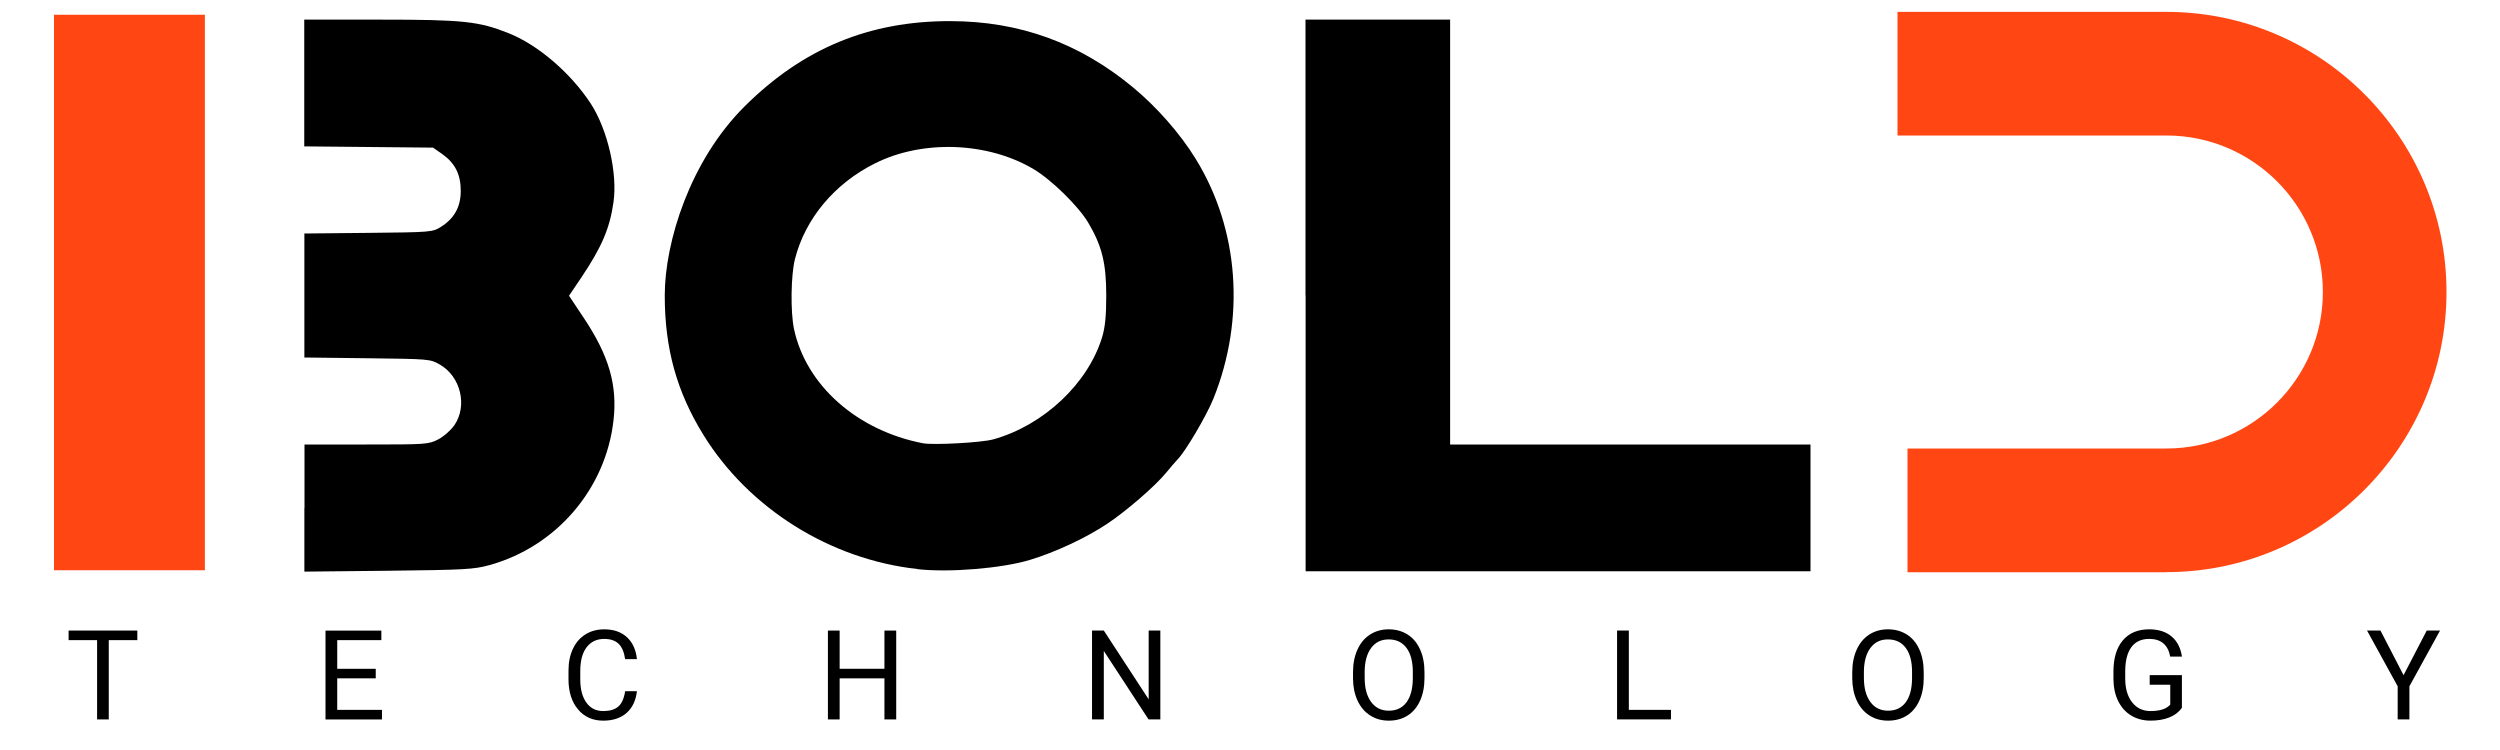<?xml version="1.0" encoding="UTF-8"?>
<svg xmlns="http://www.w3.org/2000/svg" viewBox="0 0 2000 600">
  <defs>
    <style>
      .cls-1 {
        fill: #ff4613;
      }

      .cls-2 {
        fill: none;
      }

      .cls-3 {
        fill-rule: evenodd;
      }
    </style>
  </defs>
  <g id="Layer_1">
    <path id="path3159" class="cls-2" d="M243.6,406.5v-50.9h49.4c47.7,0,49.7-.1,57.4-4,4.5-2.3,10.1-7.2,13-11.3,10.8-15.6,5.2-39.1-11.6-48.7-7.7-4.4-8.2-4.4-58-5l-50.3-.6v-99.2l51.2-.5c50.3-.5,51.3-.6,58-4.8,10.6-6.6,15.8-15.8,15.9-28.4.1-13.3-4.4-22.4-14.6-29.7l-7.6-5.3-51.5-.5-51.5-.5V15.7h60.3c66.8,0,79.3,1.3,103.3,10.9,23.6,9.4,49.9,32.1,65.8,56.6,13.3,20.6,21.3,55.3,18,78.5-3,21-9.3,35.7-25.6,60.1l-10,14.8,11.8,17.7c20.2,30.3,27,53.8,23.8,82-6.2,54.9-45.8,101-99.3,115.8-12.5,3.4-19.3,3.8-80.8,4.5l-67.2.7v-50.9l.1.1Z"/>
    <path id="path3161" class="cls-3" d="M243.6,406.5v-50.9h49.4c47.7,0,49.7-.1,57.4-4,4.5-2.3,10.1-7.2,13-11.3,10.8-15.6,5.2-39.1-11.6-48.7-7.7-4.4-8.2-4.4-58-5l-50.3-.6v-99.2l51.2-.5c50.3-.5,51.3-.6,58-4.8,10.6-6.6,15.8-15.8,15.9-28.4.1-13.3-4.4-22.4-14.6-29.7l-7.6-5.3-51.5-.5-51.5-.5V15.7h60.3c66.8,0,79.3,1.3,103.3,10.9,23.6,9.4,49.9,32.1,65.8,56.6,13.3,20.6,21.3,55.3,18,78.5-3,21-9.3,35.7-25.6,60.1l-10,14.8,11.8,17.7c20.2,30.3,27,53.8,23.8,82-6.2,54.9-45.8,101-99.3,115.8-12.5,3.4-19.3,3.8-80.8,4.5l-67.2.7v-50.9l.1.1Z"/>
    <path id="path3163" class="cls-3" d="M733.8,455.2c-69.7-7.7-134.6-48.4-170.9-107-21.5-34.7-31.1-69.3-31.1-111.8s20.1-107.8,63.9-151.3c46.6-46.4,99.8-68.4,164.8-68.2,55.1.1,102.9,17.4,145.8,52.9,19.2,15.9,37.6,36.8,50.2,57.2,34.8,56.4,40,127.9,14.2,192-5.5,13.6-22.4,42.3-28.7,48.6-1.4,1.4-5.5,6.2-9.2,10.7-8.6,10.5-31.8,30.6-47,40.7-17.3,11.5-41.6,22.8-62.1,29-22.4,6.7-64.5,10.2-89.9,7.3v-.1ZM794.6,351.5c40.3-11.2,76-44.8,87.2-82.1,2.3-7.8,3.2-16.7,3.2-32.9,0-25.9-3.4-39.8-14.5-58.5-7.9-13.2-29.3-34.2-43.8-42.8-36.7-21.7-88.6-23.6-126.7-4.5-32.3,16.1-55.7,44-64,76.4-3.3,12.8-3.7,42.4-.8,56.1,9.6,45,50.4,81.2,103.1,91.4,8.3,1.6,47.1-.5,56.3-3.1Z"/>
    <path id="path3165" class="cls-3" d="M1044.4,236.4V15.7h115.7v339.9h288.3v101.4h-403.9v-220.7l-.1.1Z"/>
    <path class="cls-1" d="M1733.1,457.8h-207.1v-99h207.1c69,0,125.2-56.1,125.2-125.2s-56.1-125.2-125.2-125.2h-215.1V9.5h215.1c123.6,0,224.1,100.6,224.1,224.1s-100.6,224.1-224.1,224.1v.1Z"/>
    <rect class="cls-1" x="43.2" y="11.8" width="120.7" height="444.4"/>
  </g>
  <g id="Layer_2">
    <g>
      <path d="M109.86,512.11h-22.85v63.43h-9.33v-63.43h-22.8v-7.67h54.98v7.67Z"/>
      <path d="M300.59,542.68h-30.81v25.2h35.79v7.67h-45.17v-71.09h44.68v7.67h-35.3v22.9h30.81v7.67Z"/>
      <path d="M509.54,552.98c-.88,7.52-3.65,13.32-8.33,17.41-4.67,4.09-10.88,6.13-18.63,6.13-8.4,0-15.13-3.01-20.19-9.03-5.06-6.02-7.59-14.08-7.59-24.17v-6.84c0-6.61,1.18-12.42,3.54-17.43,2.36-5.01,5.7-8.86,10.03-11.55,4.33-2.69,9.34-4.03,15.04-4.03,7.55,0,13.61,2.11,18.16,6.32,4.56,4.22,7.21,10.05,7.96,17.51h-9.42c-.81-5.68-2.58-9.79-5.3-12.34-2.72-2.55-6.52-3.82-11.4-3.82-5.99,0-10.69,2.21-14.09,6.65-3.4,4.43-5.1,10.73-5.1,18.91v6.89c0,7.72,1.61,13.86,4.83,18.42s7.73,6.84,13.53,6.84c5.21,0,9.2-1.18,11.99-3.54,2.78-2.36,4.63-6.47,5.54-12.33h9.42Z"/>
      <path d="M716.97,575.54h-9.42v-32.86h-35.84v32.86h-9.38v-71.09h9.38v30.57h35.84v-30.57h9.42v71.09Z"/>
      <path d="M928.26,575.54h-9.42l-35.79-54.79v54.79h-9.42v-71.09h9.42l35.89,55.03v-55.03h9.33v71.09Z"/>
      <path d="M1139.59,542.29c0,6.97-1.17,13.04-3.52,18.24-2.34,5.19-5.66,9.16-9.96,11.89s-9.31,4.1-15.04,4.1-10.56-1.38-14.89-4.13c-4.33-2.75-7.69-6.67-10.08-11.77-2.39-5.09-3.62-10.99-3.69-17.7v-5.13c0-6.84,1.19-12.88,3.56-18.12,2.38-5.24,5.74-9.25,10.08-12.04,4.34-2.78,9.32-4.17,14.92-4.17s10.72,1.38,15.06,4.12c4.35,2.75,7.69,6.74,10.04,11.96s3.52,11.3,3.52,18.24v4.49ZM1130.27,537.7c0-8.43-1.69-14.9-5.08-19.41-3.39-4.51-8.12-6.76-14.21-6.76s-10.59,2.25-13.99,6.76c-3.4,4.51-5.15,10.77-5.25,18.78v5.22c0,8.17,1.72,14.59,5.15,19.26,3.43,4.67,8.16,7.01,14.18,7.01s10.74-2.21,14.06-6.62c3.32-4.41,5.03-10.73,5.13-18.97v-5.27Z"/>
      <path d="M1303.08,567.87h33.69v7.67h-43.12v-71.09h9.42v63.43Z"/>
      <path d="M1538.98,542.29c0,6.97-1.17,13.04-3.52,18.24-2.34,5.19-5.66,9.16-9.96,11.89s-9.31,4.1-15.04,4.1-10.56-1.38-14.89-4.13c-4.33-2.75-7.69-6.67-10.08-11.77-2.39-5.09-3.62-10.99-3.69-17.7v-5.13c0-6.84,1.19-12.88,3.56-18.12,2.38-5.24,5.74-9.25,10.08-12.04s9.32-4.17,14.92-4.17,10.72,1.38,15.06,4.12c4.35,2.75,7.69,6.74,10.03,11.96s3.52,11.3,3.52,18.24v4.49ZM1529.65,537.7c0-8.43-1.69-14.9-5.08-19.41-3.39-4.51-8.12-6.76-14.21-6.76s-10.59,2.25-13.99,6.76c-3.4,4.51-5.15,10.77-5.25,18.78v5.22c0,8.17,1.72,14.59,5.15,19.26,3.43,4.67,8.16,7.01,14.18,7.01s10.74-2.21,14.06-6.62c3.32-4.41,5.03-10.73,5.13-18.97v-5.27Z"/>
      <path d="M1745.53,566.21c-2.41,3.45-5.77,6.03-10.08,7.74-4.31,1.71-9.33,2.56-15.06,2.56s-10.94-1.36-15.43-4.08c-4.49-2.72-7.97-6.58-10.42-11.6-2.46-5.01-3.72-10.82-3.78-17.43v-6.2c0-10.71,2.5-19.01,7.5-24.9,5-5.89,12.02-8.84,21.07-8.84,7.42,0,13.39,1.9,17.92,5.69,4.52,3.79,7.29,9.17,8.3,16.14h-9.38c-1.76-9.44-7.36-14.16-16.8-14.16-6.28,0-11.04,2.21-14.28,6.62-3.24,4.42-4.88,10.81-4.91,19.18v5.81c0,7.98,1.82,14.33,5.47,19.04,3.65,4.71,8.58,7.06,14.79,7.06,3.52,0,6.59-.39,9.23-1.17,2.64-.78,4.82-2.09,6.54-3.95v-15.93h-16.46v-7.67h25.78v26.07Z"/>
      <path d="M1922.84,540.14l18.55-35.69h10.64l-24.51,44.58v26.51h-9.38v-26.51l-24.51-44.58h10.74l18.46,35.69Z"/>
    </g>
  </g>
</svg>
